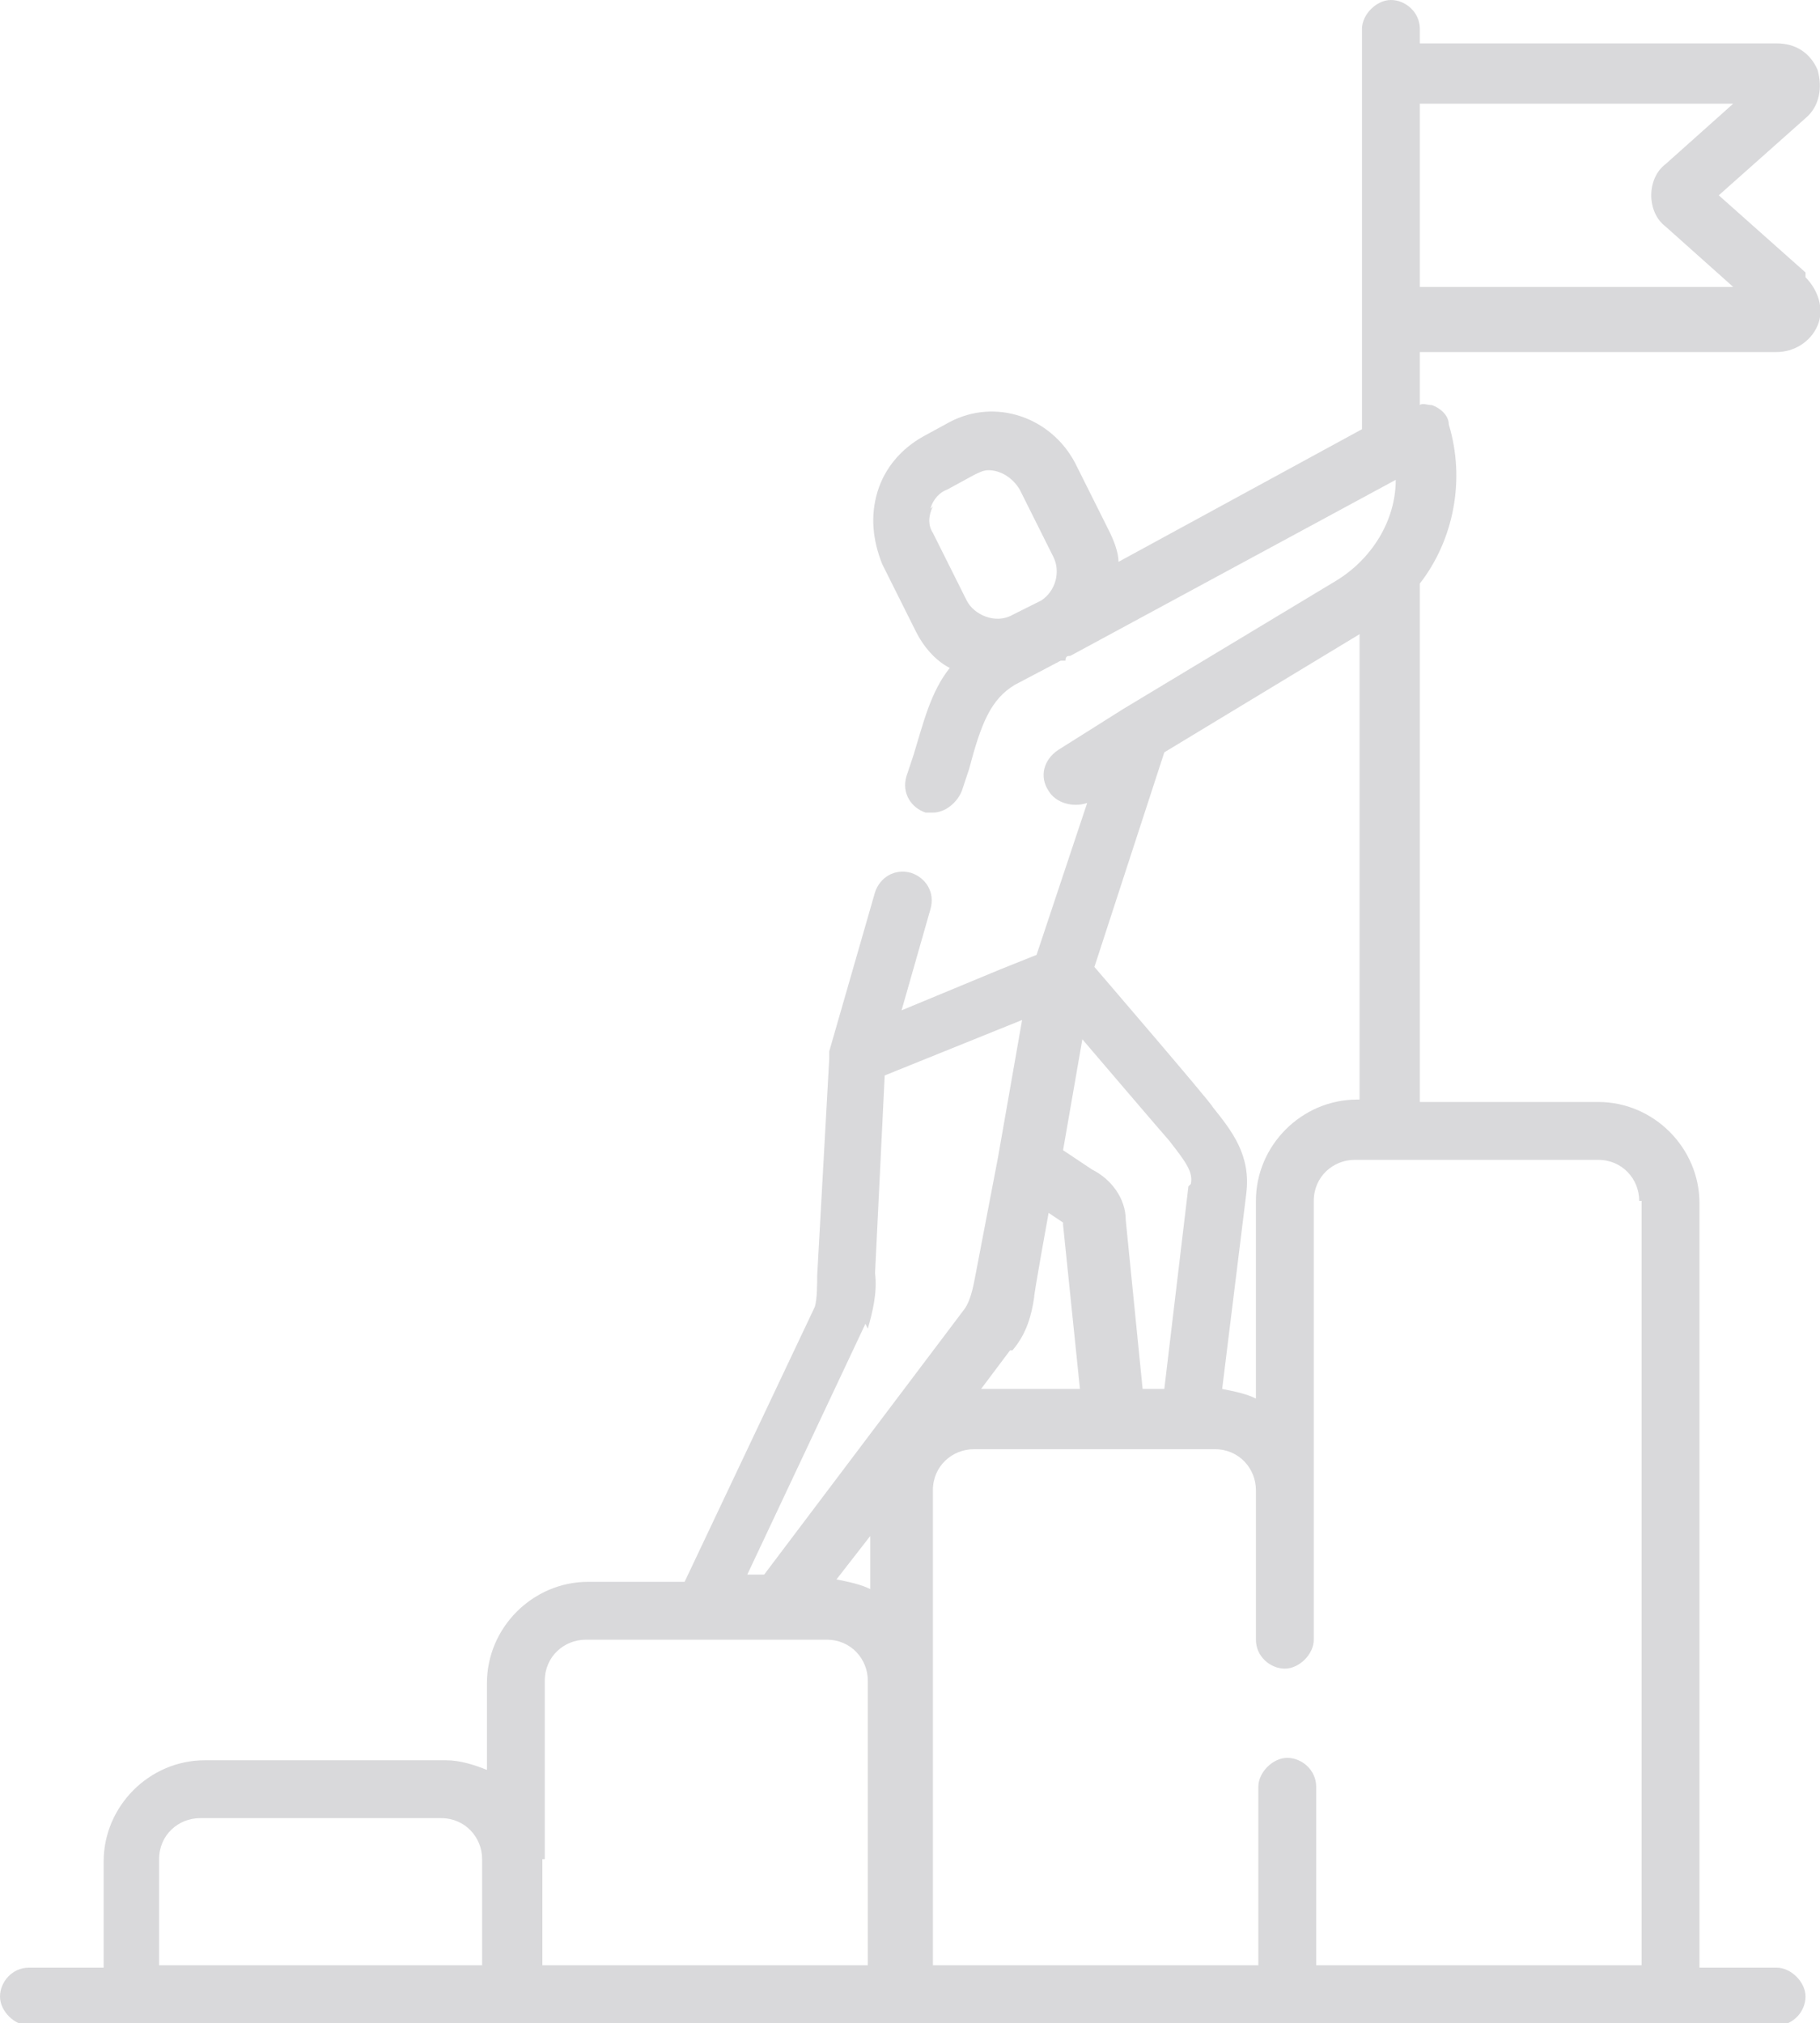 <?xml version="1.0" encoding="UTF-8"?>
<svg id="Ebene_1" xmlns="http://www.w3.org/2000/svg" version="1.1" viewBox="0 0 75.5 83.9">
  <!-- Generator: Adobe Illustrator 29.4.0, SVG Export Plug-In . SVG Version: 2.1.0 Build 152)  -->
  <defs>
    <style>
      .st0 {
        fill: #d9d9db;
      }
    </style>
  </defs>
  <path class="st0" d="M74.9,11.3l-3.6-3.2,3.6-3.2c.6-.5.7-1.3.5-2-.3-.7-.9-1.1-1.7-1.1h-14.8v-.6c0-.7-.6-1.2-1.2-1.2s-1.2.6-1.2,1.2v16.6l-10.1,5.5c0-.4-.2-.9-.4-1.3l-1.4-2.8c-1-1.9-3.3-2.7-5.2-1.7l-1.1.6c-.9.5-1.6,1.3-1.9,2.3-.3,1-.2,2,.2,3l1.4,2.8c.3.6.8,1.2,1.4,1.5-.8,1-1.1,2.3-1.5,3.6l-.3.9c-.2.7.2,1.3.8,1.5.1,0,.2,0,.3,0,.5,0,1-.4,1.2-.9l.3-.9c.5-1.9.9-2.9,1.9-3.5l1.9-1h.2c0-.2.1-.2.2-.2l13.5-7.3c0,1.7-1,3.3-2.5,4.2l-8.8,5.3s0,0,0,0l-2.7,1.7c-.6.4-.8,1.1-.4,1.7.3.5,1,.7,1.6.5l-2.1,6.3-1.5.6-4.1,1.7,1.2-4.2c.2-.7-.2-1.3-.8-1.5-.7-.2-1.3.2-1.5.8l-1.9,6.6c0,0,0,.2,0,.3l-.5,9c0,.3,0,1-.1,1.3l-5.4,11.4h-4c-2.3,0-4.2,1.9-4.2,4.2v3.6c-.5-.2-1.1-.4-1.7-.4h-10c-2.3,0-4.2,1.9-4.2,4.2v4.4H1.2c-.7,0-1.2.6-1.2,1.2s.6,1.2,1.2,1.2h72.5c.7,0,1.2-.6,1.2-1.2s-.6-1.2-1.2-1.2h-3.2v-31.7c0-2.3-1.9-4.2-4.2-4.2h-7.4v-21.5c1.4-1.8,1.9-4.3,1.2-6.6,0-.4-.4-.7-.7-.8-.2,0-.4-.1-.5,0v-2.2h14.8c.7,0,1.4-.4,1.7-1.1s0-1.5-.5-2ZM38.6,21.1c.1-.4.4-.7.7-.8l1.1-.6c.2-.1.4-.2.6-.2.5,0,1,.3,1.3.8l1.4,2.8c.3.6.1,1.4-.5,1.8l-.4.2-.8.4c-.7.4-1.6,0-1.9-.6l-1.4-2.8c-.2-.3-.2-.7,0-1.1ZM36.1,65.9c-.4-.2-.9-.3-1.4-.4l1.4-1.8v2.2ZM42,56c.6-.7.8-1.5.9-2.2,0-.2.6-3.5.6-3.5,0,0,.6.4.6.4,0,0,0,0,0,.1l.7,6.8h-4.1l1.2-1.6ZM49.3,49.2l-1,8.4h-.9l-.7-7c0-.9-.6-1.7-1.4-2.1l-1.2-.8.8-4.6s3.5,4.1,3.6,4.2c.7.9,1,1.3.9,1.8ZM36,55.1c.2-.7.4-1.5.3-2.3l.4-8.2,5.7-2.3-1,5.7s0,0,0,0l-.9,4.7c-.1.5-.2,1.2-.5,1.6l-8.3,11h-.7l4.9-10.4ZM6.6,77.1c0-1,.8-1.7,1.7-1.7h10c1,0,1.7.8,1.7,1.7v4.4H6.6v-4.4ZM22.6,77.1v-7.4c0-1,.8-1.7,1.7-1.7h10c1,0,1.7.8,1.7,1.7v11.8h-13.5v-4.4h0ZM68.1,49.8v31.7h-13.5v-7.4c0-.7-.6-1.2-1.2-1.2s-1.2.6-1.2,1.2v7.4h-13.5v-19.7c0-1,.8-1.7,1.7-1.7h10c1,0,1.7.8,1.7,1.7v6.2c0,.7.6,1.2,1.2,1.2s1.2-.6,1.2-1.2v-18.2c0-1,.8-1.7,1.7-1.7h1.4s0,0,0,0,0,0,0,0h8.7c1,0,1.7.8,1.7,1.7ZM56.3,45.6c-2.3,0-4.2,1.9-4.2,4.2v8.2c-.4-.2-.9-.3-1.4-.4l1-8.1c.2-1.6-.6-2.6-1.4-3.6,0-.1-4.9-5.8-4.9-5.8l2.9-8.9,8.1-4.9v19.3h-.1ZM58.9,11.9v-7.6h13l-2.8,2.5c-.4.3-.6.8-.6,1.3s.2,1,.6,1.3l2.8,2.5h-13Z"/>
</svg>